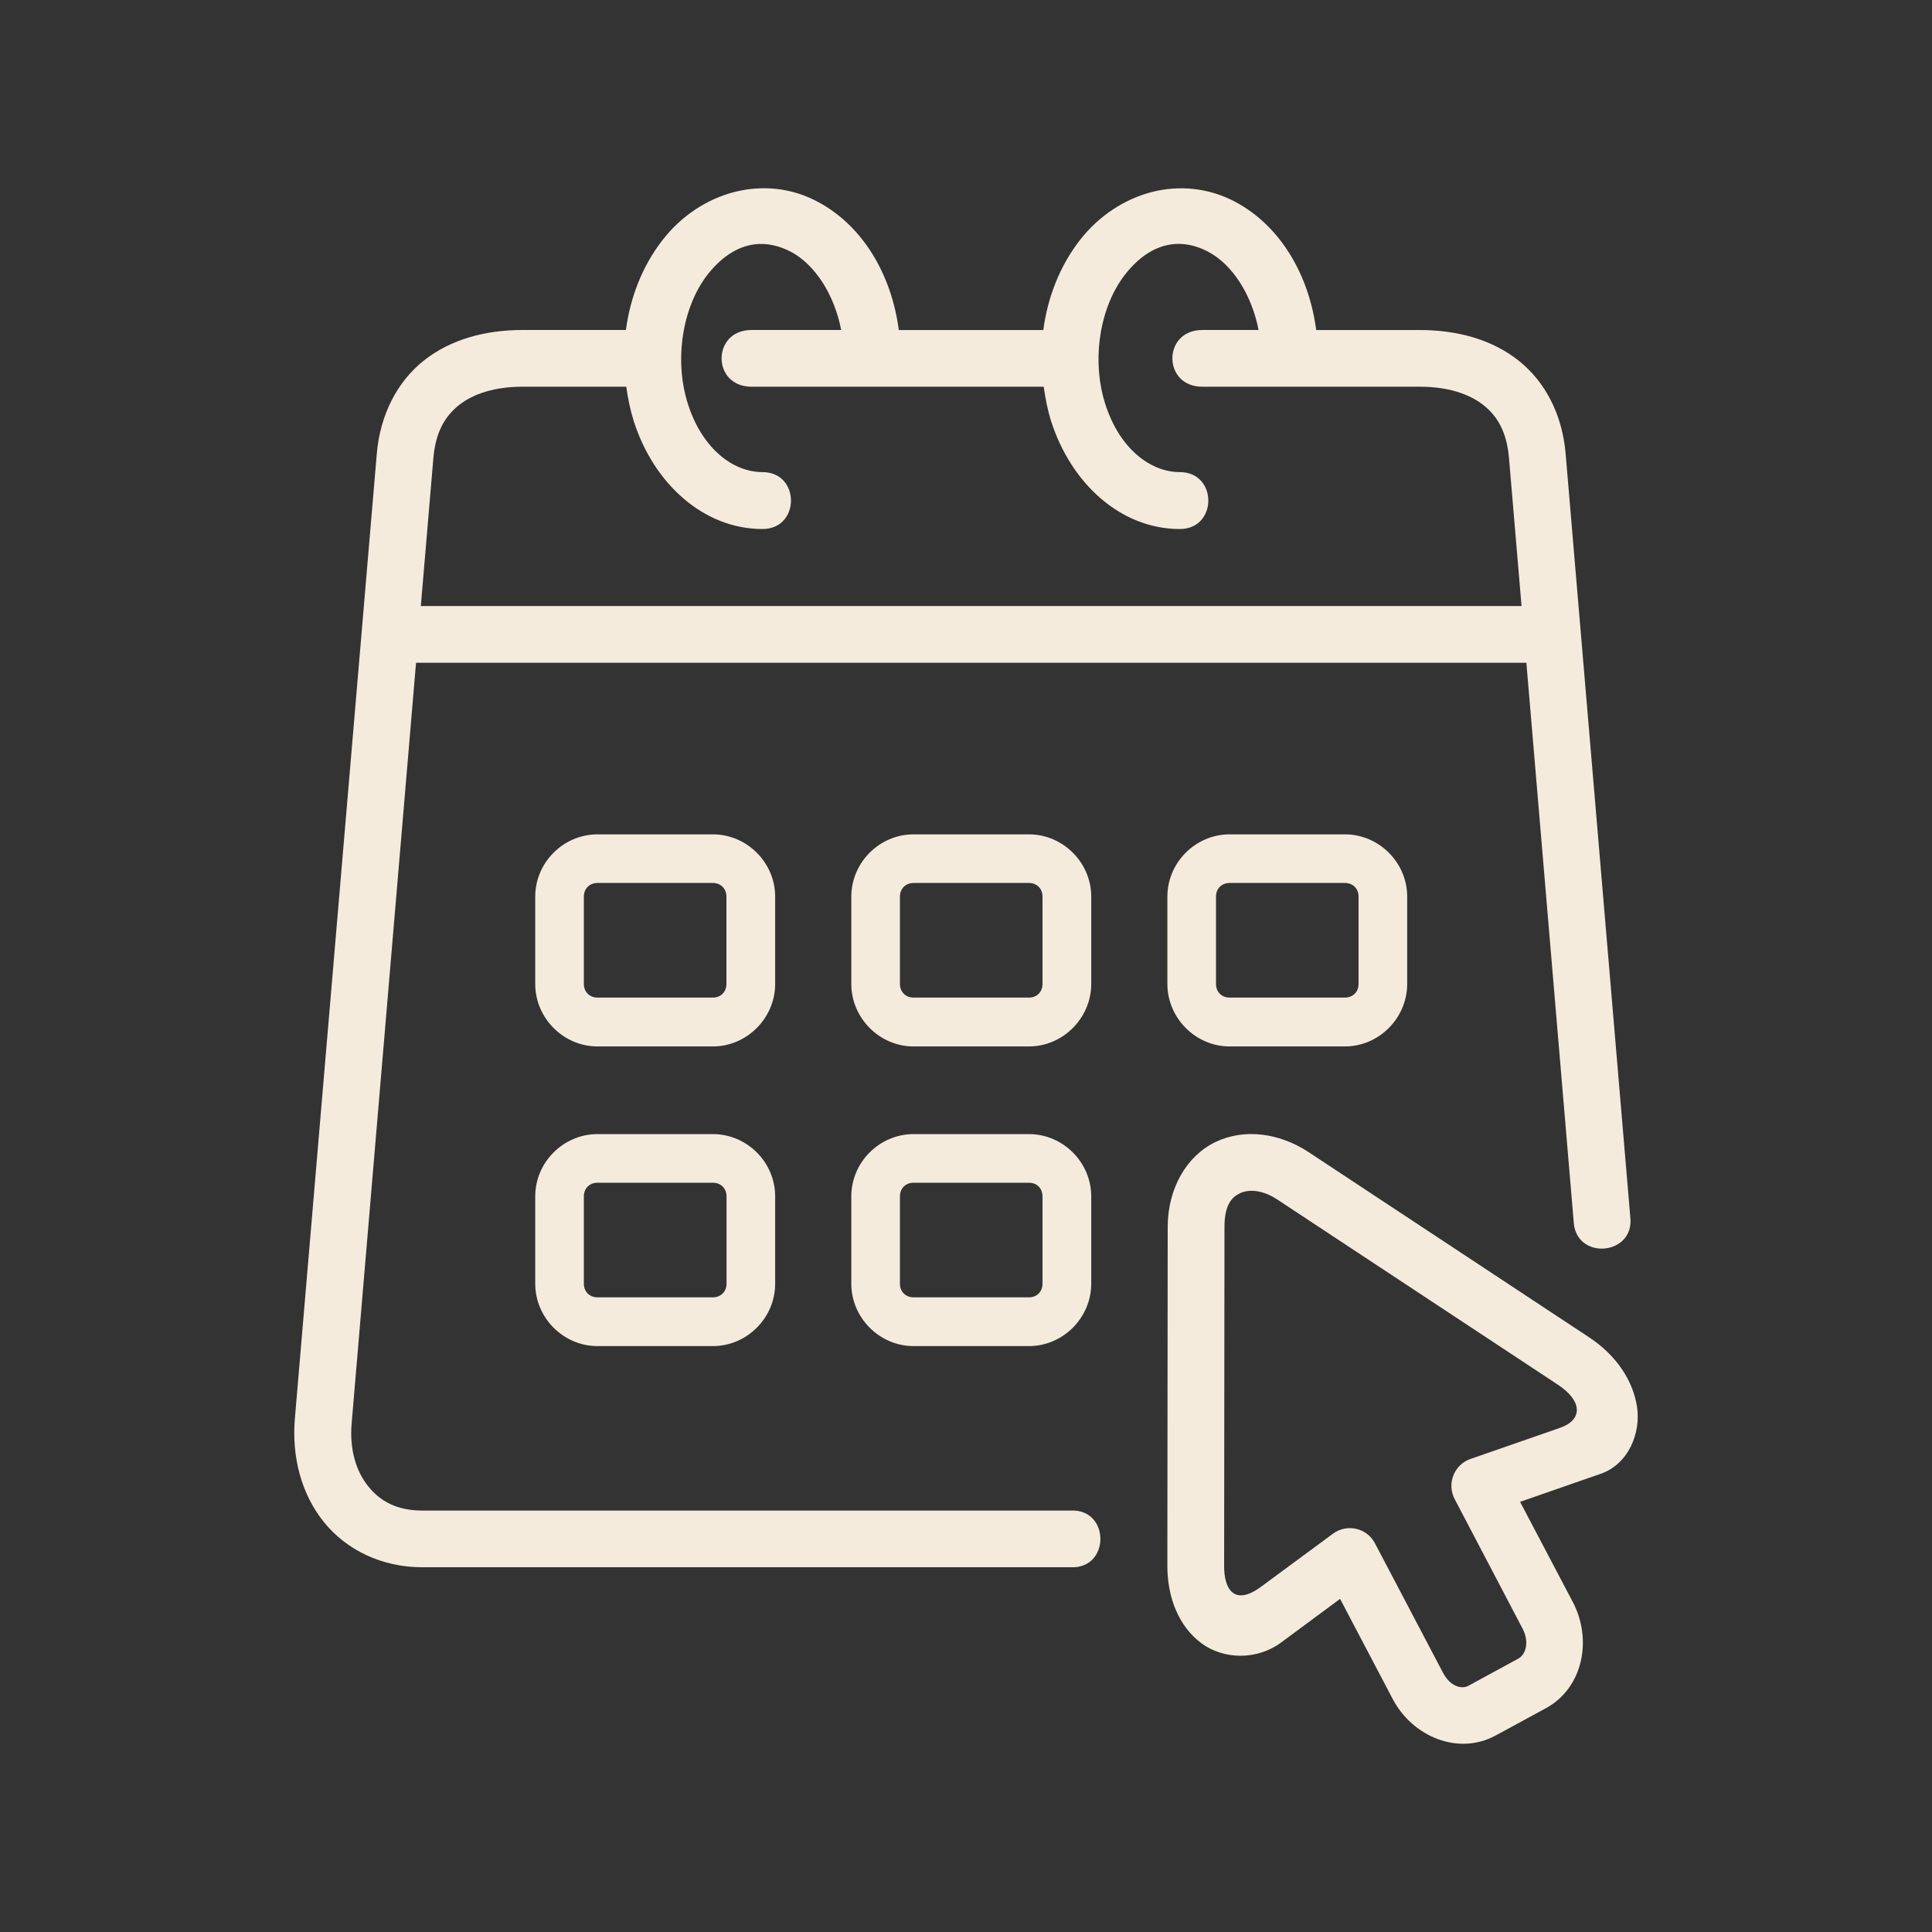 <?xml version="1.0" encoding="UTF-8"?>
<svg width="1200pt" height="1200pt" version="1.1" viewBox="0 0 1200 1200" xmlns="http://www.w3.org/2000/svg">
 <rect x="0" y="0" width="1200" height="1200" fill="#333333" stroke="none"/>
 <g fill="#f4ebdc">
  <path d="m470.97 151.56c6.734-0.332 13.613 1.32 20.48 4.945 14.52 7.773 26.668 26.027 31.039 48.465h-55.746c-24.734 0-24.734 35.215 0 35.215l181.52 0.004c1.027 7.293 2.414 14.508 4.641 21.535 12.375 38.52 43.133 66.867 79.934 66.867 23.559 0 23.559-35.348 0-35.348-18.465 0-37.559-14.785-46.309-42.227-8.812-27.508-3.348-60.281 12.012-80.148 15.348-19.852 33.961-24.094 52.148-14.359 14.52 7.773 26.668 26.027 31.039 48.465h-34.988c-24.734 0-24.734 35.215 0 35.215h134.99c17.375 0 30.707 4.375 39.586 11.375 8.961 7.094 14.574 16.867 15.961 33.121l7.785 91.746-683.68-0.004 7.773-91.746c1.387-16.254 7.094-26.027 15.988-33.121 8.895-7 22.227-11.375 39.508-11.375h64.32c1.027 7.293 2.492 14.508 4.707 21.535 12.375 38.52 43.133 66.867 79.934 66.867 23.559 0 23.559-35.348 0-35.348-18.465 0-37.559-14.785-46.309-42.227-8.812-27.508-3.348-60.281 11.945-80.148 9.641-12.355 20.465-18.676 31.719-19.305zm-1.664-34.438c-4.375 0.266-8.746 1.027-12.973 2.078-17.16 4.375-33.133 14.785-45.012 30.133-12.359 15.988-19.852 35.293-22.559 55.625h-64.105c-23.105 0-44.707 5.762-61.387 18.973-16.586 13.188-27.148 33.668-29.227 57.773l-50.895 599.43c-2.027 24.105 4.16 47.094 18.121 64.375 13.961 17.227 35.906 27.934 60.906 27.934l402.75 0.004c24.734 1.238 24.734-36.465 0-35.215h-402.77c-15.414 0-25.973-5.691-33.398-15-7.508-9.227-11.734-22.773-10.348-39.094l40-472.49h689.65l29.375 347.03c1.121 24.441 38.133 21.32 35.148-2.922l-40.148-474.03c-2.078-24.105-12.574-44.586-29.238-57.773-16.652-13.215-38.254-18.973-61.453-18.973h-64.227c-4.519-34.238-22.078-64.52-50.199-79.574-16.387-8.762-34.652-10.492-51.734-6.188-17.078 4.375-33.133 14.785-45.012 30.133-12.359 15.988-19.852 35.293-22.559 55.625l-89.754 0.004c-4.519-34.238-22.078-64.52-50.199-79.574-12.305-6.625-25.641-9.25-38.758-8.277z" fill-rule="evenodd"/>
  <path d="m770.13 741.15c5.133-2.414 13.48-2.492 23.133 3.828l174.24 115c15.559 10.199 15.68 21.934 1.453 26.879l-55.691 19.359c-10.133 3.559-14.785 15.359-9.719 24.945l42.078 80.266c4.652 8.812 1.746 16.387-2.441 18.68l-31.105 16.945c-4.16 2.293-11.238 0.574-15.828-8.121l-42.227-80.332c-5-9.586-17.375-12.426-26.121-5.973l-44.52 32.84c-17.078 12.641-23.133 1.121-23.055-12.762l0.215-210.77c0.016-13.504 4.457-18.277 9.59-20.781zm-15.199-31.816c-17.988 8.68-29.586 28.895-29.652 52.574l-0.215 210.63c0 20.281 7.426 37.922 21.172 48.121 13.762 10.281 34.668 10.559 49.508-0.48l36.602-27.094 32.707 62.227c12.148 23.133 40.48 35.348 63.895 22.652l31.238-16.961c23.199-12.691 28.895-42.707 16.746-65.906l-32.785-62.281 50.133-17.441c17.293-6.039 24.945-25.348 22.508-41.535-2.441-16.172-12.707-32.012-29.934-43.32l-174.09-114.93c-18.109-11.93-39.922-14.848-57.828-6.25z"/>
  <path d="m371.12 548.43h71.668c4.922 0 8.414 3.559 8.414 8.48v54.238c0 4.922-3.481 8.465-8.414 8.465h-71.668c-4.945 0-8.48-3.535-8.48-8.465v-54.238c0-4.918 3.531-8.48 8.48-8.48zm0-30.199c-21.188 0-38.68 17.508-38.68 38.68v54.238c0 21.172 17.492 38.812 38.68 38.812h71.668c21.105 0 38.68-17.641 38.68-38.812v-54.238c0-21.172-17.586-38.68-38.68-38.68z" fill-rule="evenodd"/>
  <path d="m567.44 548.43h71.668c4.922 0 8.414 3.559 8.414 8.48v54.238c0 4.922-3.481 8.465-8.414 8.465h-71.668c-4.945 0-8.48-3.535-8.48-8.465v-54.238c0-4.918 3.531-8.48 8.48-8.48zm0-30.199c-21.188 0-38.68 17.508-38.68 38.68v54.238c0 21.172 17.492 38.812 38.68 38.812h71.668c21.105 0 38.68-17.641 38.68-38.812v-54.238c0-21.172-17.586-38.68-38.68-38.68z" fill-rule="evenodd"/>
  <path d="m763.76 548.43h71.586c5 0 8.48 3.559 8.48 8.48v54.238c0 4.922-3.481 8.465-8.48 8.465h-71.586c-5.012 0-8.48-3.535-8.48-8.465v-54.238c0-4.918 3.465-8.48 8.48-8.48zm0-30.199c-21.188 0-38.68 17.508-38.68 38.68v54.238c0 21.172 17.492 38.812 38.68 38.812h71.586c21.172 0 38.68-17.641 38.68-38.812v-54.238c0-21.172-17.508-38.68-38.68-38.68z" fill-rule="evenodd"/>
  <path d="m567.44 734.61h71.668c4.922 0 8.414 3.535 8.414 8.48v54.227c0 4.945-3.481 8.48-8.414 8.48h-71.668c-4.945 0-8.48-3.535-8.48-8.48v-54.227c0-4.934 3.531-8.48 8.48-8.48zm0-30.199c-21.188 0-38.68 17.492-38.68 38.68v54.227c0 21.188 17.492 38.762 38.68 38.762h71.668c21.105 0 38.68-17.559 38.68-38.762v-54.227c0-21.188-17.586-38.68-38.68-38.68z" fill-rule="evenodd"/>
  <path d="m371.12 734.61h71.668c4.922 0 8.48 3.535 8.48 8.48v54.227c0 4.945-3.559 8.48-8.48 8.48h-71.668c-4.945 0-8.48-3.535-8.48-8.48v-54.227c0-4.934 3.531-8.48 8.48-8.48zm0-30.199c-21.188 0-38.68 17.492-38.68 38.68v54.227c0 21.188 17.492 38.762 38.68 38.762h71.668c21.172 0 38.68-17.559 38.68-38.762v-54.227c0-21.188-17.508-38.68-38.68-38.68z" fill-rule="evenodd"/>
 </g>
</svg>
